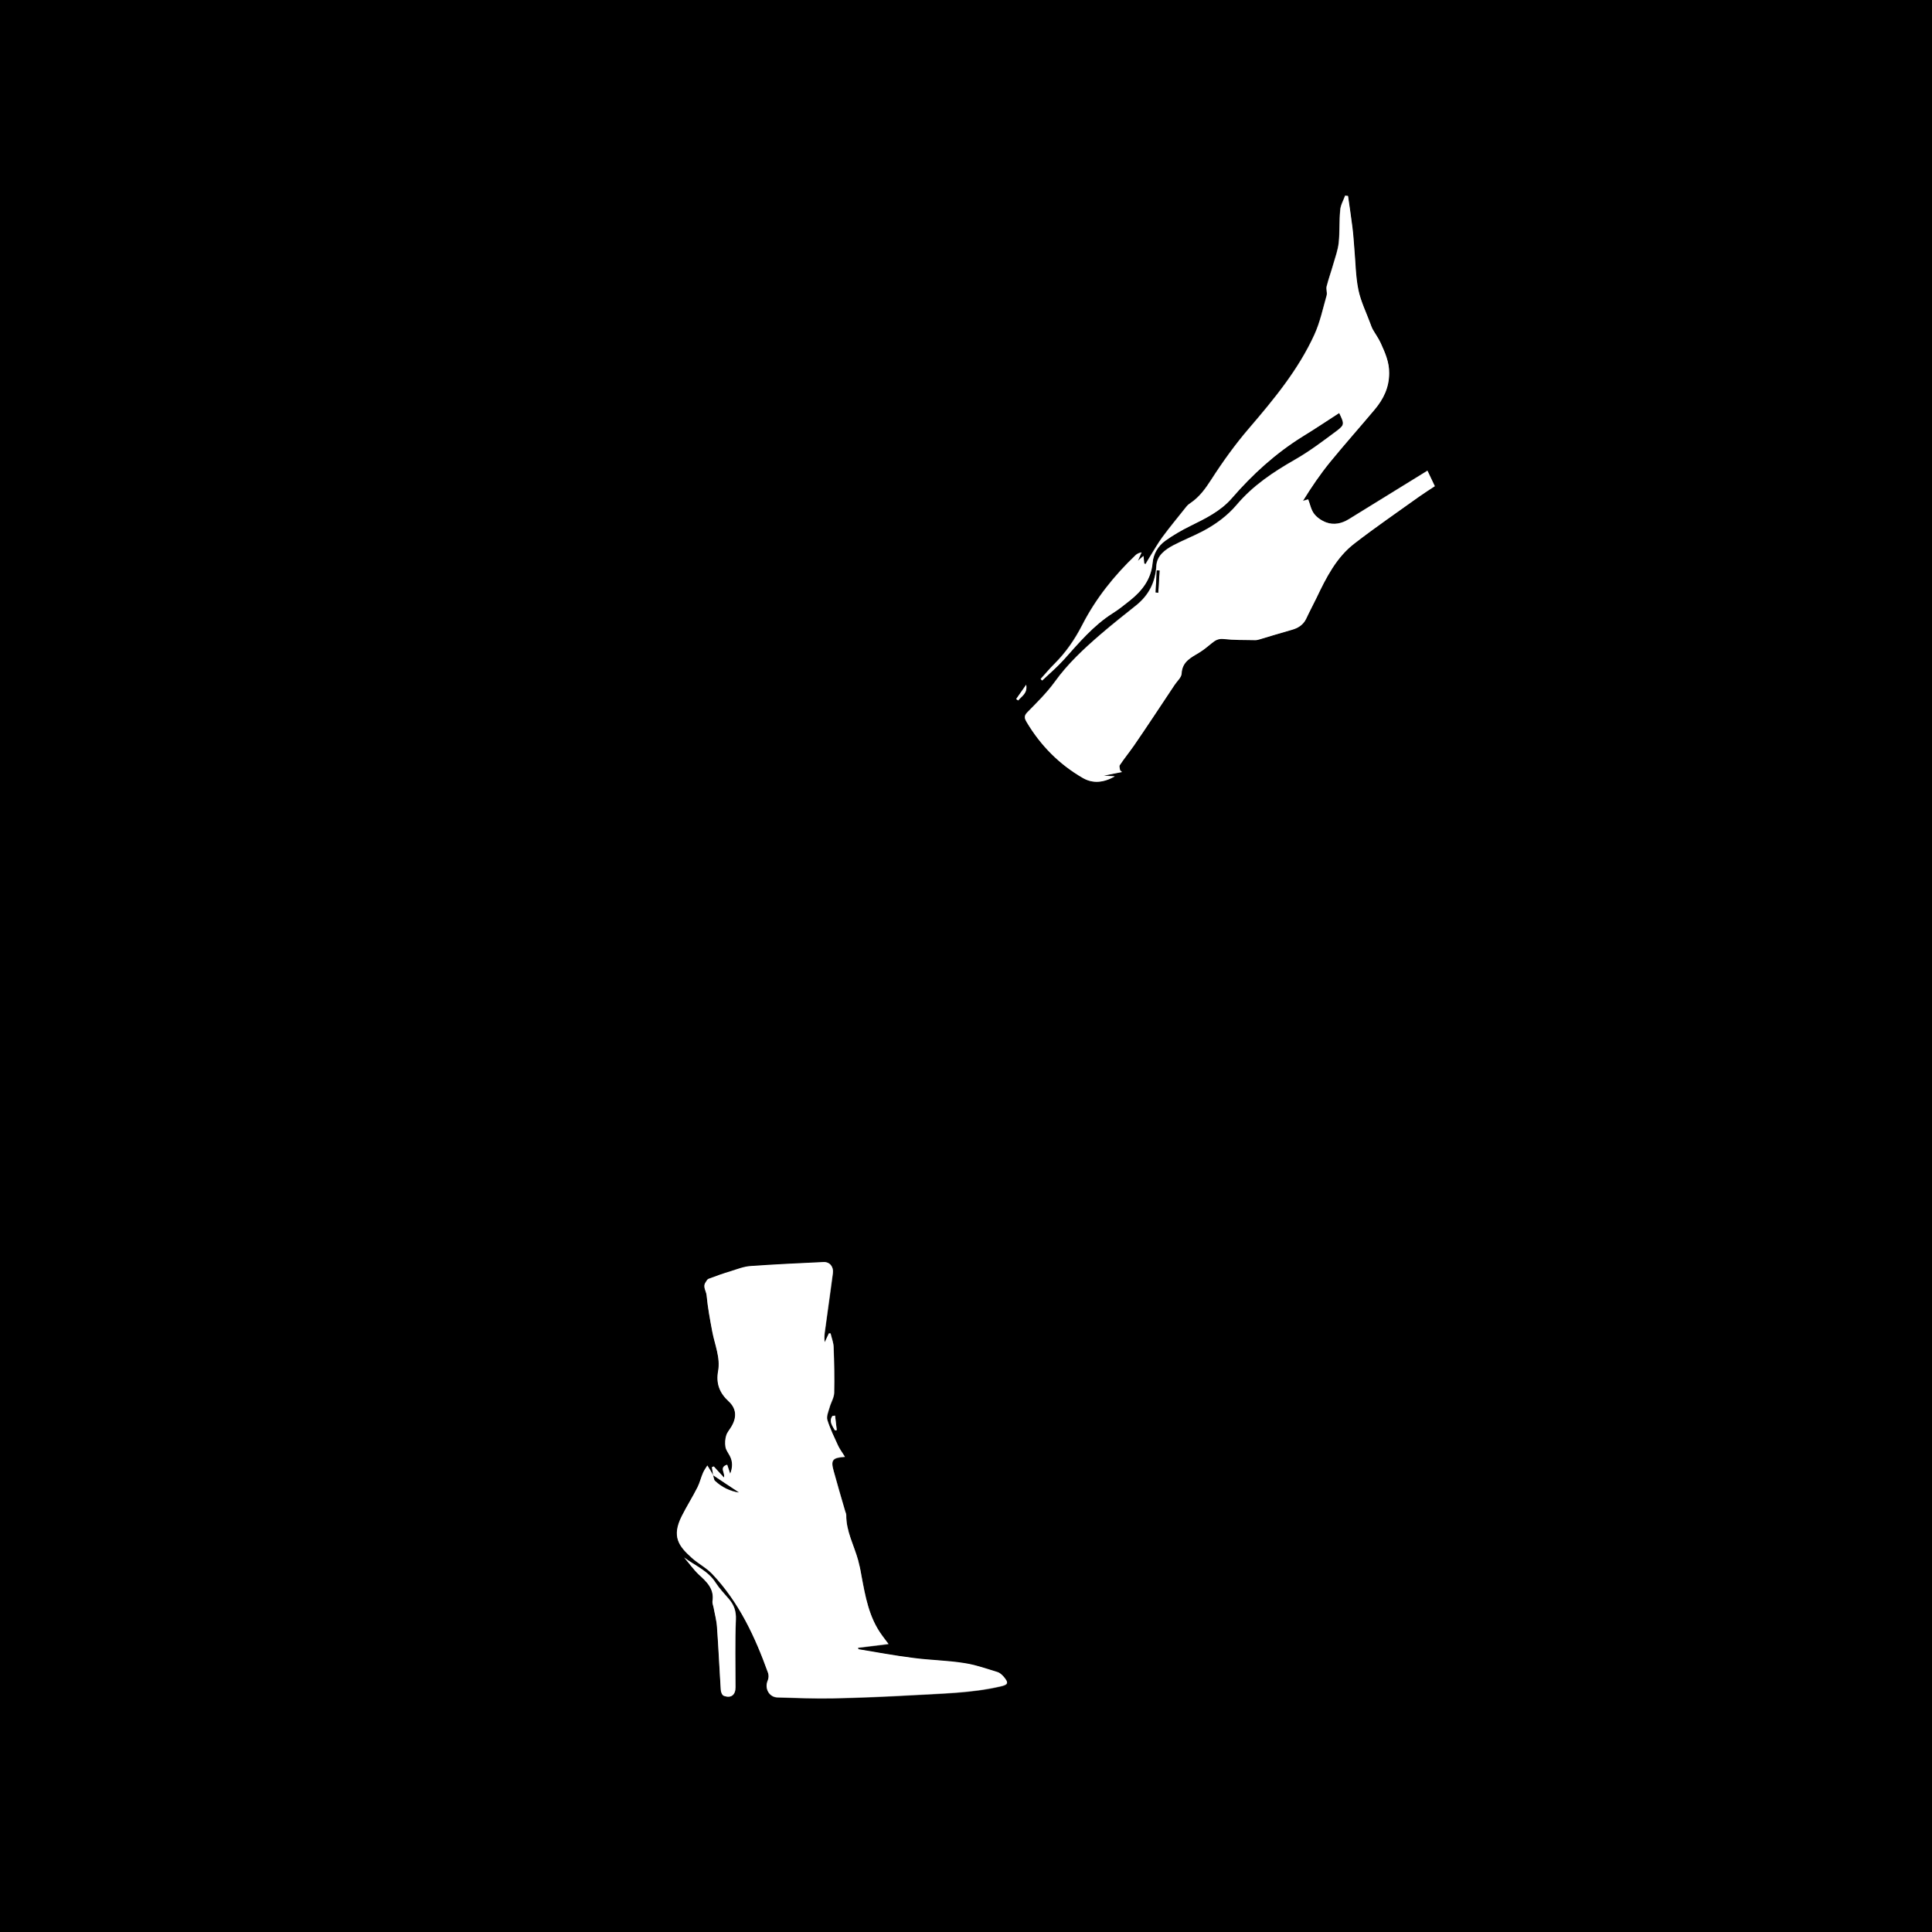 <?xml version="1.0" encoding="utf-8"?>
<!-- Generator: Adobe Illustrator 26.0.1, SVG Export Plug-In . SVG Version: 6.00 Build 0)  -->
<svg version="1.1" id="Слой_1" xmlns="http://www.w3.org/2000/svg" xmlns:xlink="http://www.w3.org/1999/xlink" x="0px" y="0px"
	 viewBox="0 0 1024 1024" style="enable-background:new 0 0 1024 1024;" xml:space="preserve">
<rect x="0" y="0" width="1024" height="1024" fill="#808080" stroke="none"/>
<style type="text/css">
	.st0{fill:#FFFFFF;}
</style>
<g>
	<path d="M1024,0c0,341.3,0,682.5,0,1024c-352.3,0-704.7,0-1057,0c0-341.3,0-682.5,0-1024C319.8,0,671.9,0,1024,0z M378.1,781.9
		c-0.9-1.5-1.9-3-3.1-5c-0.8,1.3-1.7,2.5-2.3,3.9c-1.1,2.5-1.7,5.2-2.9,7.6c-2.7,5.2-5.8,10.2-8.4,15.4c-5.4,10.8-1.6,15.8,5.3,22
		c3.4,3.1,7.8,5.3,10.9,8.6c14.2,15,22.7,33.3,29.6,52.5c0.4,1.2,0.4,2.8-0.2,4c-1.8,4.2,0.7,8.8,5.2,8.9c9.7,0.2,19.5,0.7,29.2,0.5
		c14.2-0.3,28.5-0.9,42.7-1.7c15.4-0.9,30.9-1.1,46.1-4.6c4.1-0.9,4.7-1.8,1.9-5.1c-0.9-1-2.1-2.1-3.3-2.5
		c-5.9-1.8-11.8-3.9-17.9-4.8c-8.9-1.4-18-1.5-26.9-2.7c-9.7-1.3-19.3-3-28.9-4.6c-0.1,0-0.1-0.3-0.3-0.8c5.4-0.7,10.8-1.3,16.2-2
		c-1.1-1.5-2.3-2.9-3.3-4.4c-7.1-9.5-9-20.8-11.1-32.1c-0.5-2.7-1-5.3-1.7-7.9c-2.2-7.9-6.4-15.3-6.3-23.9c0-0.7-0.4-1.5-0.6-2.2
		c-2-7.1-4.1-14.2-6.1-21.3c-1.6-5.8-0.6-7,6-7.4c-1.4-2.2-2.7-3.9-3.6-5.9c-2.1-4.5-4.3-8.9-5.7-13.6c-0.6-1.9,0.5-4.4,1.1-6.5
		c0.7-2.7,2.4-5.2,2.5-7.9c0.2-8.1,0-16.3-0.3-24.4c-0.1-2.4-1-4.7-1.6-7.1c-0.3,0-0.6,0-0.9,0c-0.7,1.6-1.5,3.1-2.2,4.7
		c-0.3-1.8-0.2-3.5,0-5.2c1.4-10.5,3-21,4.3-31.4c0.5-3.5-1.7-6.1-5-5.9c-12.8,0.6-25.6,1.2-38.4,2.1c-3.6,0.3-7.1,1.6-10.6,2.7
		c-4,1.2-8,2.6-11.9,4.1c-0.6,0.2-1,1.1-1.5,1.8c-1.7,2.4,0.3,4.7,0.5,6.9c0.6,6.4,1.8,12.9,3,19.2c1.3,7,4.4,13.8,3.1,21
		c-1.2,6.6,0.8,11.6,5.6,16c4.1,3.8,4.4,8.4,1.5,13.3c-0.9,1.6-2.3,3.1-2.8,4.8c-0.6,1.9-0.7,4.1-0.4,6.1c0.3,1.6,1.5,3.1,2.3,4.7
		c1.7,3.1,1.6,6.2,0.2,9.5c-0.6-1.7-1.1-3.3-1.6-4.8c-4.5,1.4-0.9,4.3-1.7,6.8c-2-2.2-3.7-4.1-5.4-5.9c-0.3,0.1-0.7,0.2-1,0.4
		C377.5,779.1,377.8,780.5,378.1,781.9C378,782,378.1,781.9,378.1,781.9z M709.8,218.9c2.7,5.6,2.9,6.3-1.1,9.2
		c-7.3,5.5-14.6,11-22.5,15.5c-11.4,6.5-22.2,13.7-30.8,23.9c-5,5.9-11.3,10.5-18.2,14.1c-5,2.6-10.3,4.7-15.3,7.3
		c-4.5,2.4-8.8,5.5-9.1,11.1c-0.5,8.6-4,15.4-10.7,20.8c-6.4,5.1-12.8,10.1-19,15.5c-8.8,7.6-17.3,15.5-24.1,25
		c-4.2,5.8-9.5,11-14.5,16.1c-2,2-1.5,3.3-0.4,5.3c7.4,12.4,17.3,22.4,29.8,29.6c5.2,3,10.9,2.6,16.9-0.9c-2.4-0.2-4.1-0.3-5.9-0.4
		c3.4-0.7,6.6-1.3,9.7-1.9c-0.3-0.3-0.7-0.6-1-0.9c-0.1-0.9-0.6-2.1-0.2-2.7c2.4-3.6,5.1-7,7.6-10.5c3.5-5,6.8-10,10.2-15.1
		c3.8-5.7,7.5-11.3,11.3-17c1.3-2,3.6-3.9,3.7-6c0.3-6.5,5.1-8.5,9.5-11.2c2.3-1.4,4.4-3.2,6.5-4.9c1.8-1.4,3.5-2.5,6.2-2.2
		c5.5,0.6,11,0.5,16.5,0.6c0.9,0,1.7-0.2,2.6-0.4c5.7-1.6,11.3-3.4,16.9-5c3.4-1,6.2-2.6,7.8-5.9c1.8-3.7,3.7-7.4,5.5-11.1
		c5.2-10.8,10.6-21.5,20.2-28.9c11.1-8.5,22.7-16.5,34.1-24.7c2.8-2,5.7-3.8,8.4-5.6c-1.4-3-2.6-5.5-3.9-8.2c-1.1,0.7-2,1.3-2.9,1.8
		c-13,8-25.9,16-38.9,24c-3.7,2.3-7.8,3.2-11.9,1.6c-2.4-0.9-4.9-2.6-6.4-4.6c-1.6-2.1-2.1-5.1-3.1-7.6c-0.9,0.3-1.8,0.5-2.8,0.8
		c4.5-7.3,9.2-14.2,14.5-20.7c7.7-9.4,15.8-18.5,23.6-27.8c4.6-5.5,7.6-11.6,7.6-19.2c0-6-2.2-11-4.5-16c-1.2-2.6-2.9-4.9-4.3-7.4
		c-0.5-0.8-0.8-1.8-1.1-2.7c-2.2-6-5.1-11.8-6.4-18c-1.5-7.3-1.6-14.9-2.2-22.4c-0.3-3.7-0.6-7.4-1-11c-0.7-5.5-1.5-10.9-2.3-16.4
		c-0.5-0.1-1-0.2-1.5-0.2c-0.9,2.5-2.4,5-2.6,7.6c-0.6,5.8-0.2,11.6-0.8,17.3c-0.4,3.9-1.8,7.7-2.9,11.5c-1.1,3.9-2.5,7.8-3.5,11.7
		c-0.4,1.5,0.4,3.3,0,4.8c-2,7-3.5,14.3-6.5,20.8c-8.5,18.6-21.4,34.2-34.6,49.6c-7.3,8.5-14,17.8-20.1,27.3
		c-3.1,4.8-6.2,9.1-10.9,12.3c-0.8,0.5-1.6,1.2-2.2,1.9c-4.3,5.4-8.8,10.8-12.9,16.4c-2.4,3.3-4.4,6.9-6.6,10.4
		c-0.7,1.2-1.4,2.4-2.2,3.7c-0.2-0.1-0.5-0.2-0.7-0.3c-0.1-1.2-0.2-2.5-0.4-4c-1,0.9-1.8,1.5-3,2.6c0.9-2,1.5-3.3,2-4.5
		c-1.5,0.2-2.5,0.8-3.2,1.5c-11.3,10.8-21.1,23-28.2,36.9c-4,7.7-8.8,14.7-14.9,20.8c-2.5,2.5-4.8,5.3-7.2,7.9
		c0.3,0.3,0.6,0.5,0.8,0.8c3.9-3.7,8.1-7.2,11.6-11.2c7.9-8.9,15.5-18,25.7-24.4c3.2-2,6.2-4.4,9.2-6.8c6.4-5.1,11.2-11.2,12-19.8
		c0.4-4.9,2.8-9.1,6.8-11.9c4.2-3,8.8-5.6,13.4-7.9c8-3.9,15.9-7.8,21.8-14.6c11-12.7,23.2-23.8,37.5-32.7
		C696.9,227.4,703.2,223.1,709.8,218.9z M362.6,825.5c2.6,3,4.9,6.3,7.8,9c4.3,3.9,8.4,7.7,7.3,14.3c-0.2,1,0.4,2.1,0.6,3.2
		c0.6,3.4,1.5,6.8,1.8,10.3c0.8,11.1,1.2,22.1,2,33.2c0.1,1.2,0.8,3,1.6,3.3c3.8,1.5,6.2-0.4,6.2-4.5c0-12-0.3-23.9,0.2-35.9
		c0.2-4.4-1-7.7-3.7-10.9c-2.4-2.8-5-5.5-7-8.6C375.3,832.5,368.3,829.8,362.6,825.5z M442.5,758.1c0.3,0,0.7-0.1,1-0.1
		c-0.3-2.6-0.6-5.1-0.9-7.7c-0.5,0.1-0.9,0.1-1.4,0.2C439.1,753.4,441.2,755.7,442.5,758.1z M538.6,370.5c0.4,0.3,0.7,0.5,1.1,0.8
		c1.8-2.3,5-3.7,4.2-8.3C541.8,365.9,540.2,368.2,538.6,370.5z"/>
	<path class="st0" d="M709.8,218.9c-6.6,4.3-12.9,8.5-19.4,12.5c-14.3,8.9-26.5,20-37.5,32.7c-5.9,6.8-13.9,10.7-21.8,14.6
		c-4.7,2.3-9.2,4.9-13.4,7.9c-3.9,2.8-6.4,7-6.8,11.9c-0.8,8.6-5.6,14.7-12,19.8c-3,2.4-6,4.8-9.2,6.8
		c-10.2,6.5-17.8,15.6-25.7,24.4c-3.6,4-7.7,7.5-11.6,11.2c-0.3-0.3-0.6-0.5-0.8-0.8c2.4-2.6,4.6-5.4,7.2-7.9
		c6.2-6.1,11-13.1,14.9-20.8c7.2-14,16.9-26.1,28.2-36.9c0.8-0.7,1.7-1.2,3.2-1.5c-0.6,1.3-1.2,2.6-2,4.5c1.2-1.1,2-1.7,3-2.6
		c0.1,1.5,0.3,2.7,0.4,4c0.2,0.1,0.5,0.2,0.7,0.3c0.7-1.2,1.4-2.5,2.2-3.7c2.2-3.5,4.2-7.1,6.6-10.4c4.1-5.6,8.6-10.9,12.9-16.4
		c0.6-0.8,1.4-1.4,2.2-1.9c4.7-3.2,7.8-7.5,10.9-12.3c6.1-9.5,12.7-18.7,20.1-27.3c13.2-15.4,26.1-31,34.6-49.6
		c3-6.6,4.5-13.8,6.5-20.8c0.4-1.5-0.4-3.3,0-4.8c1-4,2.4-7.8,3.5-11.7c1.1-3.8,2.5-7.6,2.9-11.5c0.6-5.7,0.2-11.6,0.8-17.3
		c0.2-2.6,1.7-5.1,2.6-7.6c0.5,0.1,1,0.2,1.5,0.2c0.8,5.5,1.6,10.9,2.3,16.4c0.5,3.7,0.7,7.4,1,11c0.7,7.5,0.7,15.1,2.2,22.4
		c1.3,6.2,4.2,12,6.4,18c0.3,0.9,0.7,1.8,1.1,2.7c1.4,2.5,3.1,4.8,4.3,7.4c2.3,5.1,4.6,10.1,4.5,16c0,7.6-3,13.7-7.6,19.2
		c-7.8,9.3-15.9,18.4-23.6,27.8c-5.3,6.5-10,13.4-14.5,20.7c0.9-0.3,1.8-0.5,2.8-0.8c1,2.6,1.5,5.5,3.1,7.6c1.5,2,4,3.7,6.4,4.6
		c4.1,1.5,8.2,0.6,11.9-1.6c13-8,26-16,38.9-24c0.9-0.6,1.8-1.1,2.9-1.8c1.3,2.8,2.5,5.3,3.9,8.2c-2.7,1.8-5.6,3.6-8.4,5.6
		c-11.4,8.2-23,16.1-34.1,24.7c-9.7,7.4-15.1,18.2-20.2,28.9c-1.8,3.7-3.8,7.4-5.5,11.1c-1.6,3.3-4.4,5-7.8,5.9
		c-5.7,1.6-11.3,3.3-16.9,5c-0.8,0.2-1.7,0.5-2.6,0.4c-5.5-0.1-11,0-16.5-0.6c-2.7-0.3-4.4,0.7-6.2,2.2c-2.1,1.7-4.2,3.5-6.5,4.9
		c-4.4,2.7-9.2,4.8-9.5,11.2c-0.1,2.1-2.4,4-3.7,6c-3.8,5.7-7.5,11.3-11.3,17c-3.4,5-6.7,10.1-10.2,15.1c-2.5,3.6-5.2,6.9-7.6,10.5
		c-0.4,0.6,0.1,1.8,0.2,2.7c0.3,0.3,0.7,0.6,1,0.9c-3.2,0.6-6.3,1.2-9.7,1.9c1.9,0.1,3.5,0.3,5.9,0.4c-6,3.4-11.6,3.9-16.9,0.9
		c-12.5-7.2-22.4-17.2-29.8-29.6c-1.2-2-1.6-3.3,0.4-5.3c5.1-5.2,10.3-10.3,14.5-16.1c6.9-9.6,15.3-17.4,24.1-25
		c6.2-5.3,12.6-10.4,19-15.5c6.7-5.4,10.2-12.2,10.7-20.8c0.3-5.6,4.6-8.7,9.1-11.1c5-2.6,10.3-4.7,15.3-7.3
		c6.9-3.6,13.2-8.2,18.2-14.1c8.6-10.2,19.3-17.3,30.8-23.9c7.9-4.5,15.2-10.1,22.5-15.5C712.7,225.1,712.5,224.5,709.8,218.9z
		 M612.5,314c0.5,0.1,0.9,0.1,1.4,0.2c0.2-3.9,0.5-7.9,0.7-11.8c-0.5,0-1-0.1-1.5-0.1C612.9,306.2,612.7,310.1,612.5,314z"/>
	<path class="st0" d="M378,782c-0.2-1.5-0.5-2.9-0.7-4.4c0.3-0.1,0.7-0.2,1-0.4c1.7,1.8,3.3,3.7,5.4,5.9c0.8-2.5-2.8-5.4,1.7-6.8
		c0.5,1.6,1.1,3.1,1.6,4.8c1.3-3.3,1.4-6.4-0.2-9.5c-0.8-1.5-2-3-2.3-4.7c-0.3-2-0.2-4.2,0.4-6.1c0.5-1.7,1.9-3.2,2.8-4.8
		c2.9-4.9,2.6-9.5-1.5-13.3c-4.8-4.4-6.8-9.4-5.6-16c1.3-7.2-1.8-14.1-3.1-21c-1.2-6.4-2.4-12.8-3-19.2c-0.2-2.3-2.2-4.5-0.5-6.9
		c0.4-0.6,0.8-1.5,1.5-1.8c3.9-1.5,7.9-2.9,11.9-4.1c3.5-1.1,7-2.5,10.6-2.7c12.8-0.9,25.6-1.5,38.4-2.1c3.3-0.2,5.5,2.4,5,5.9
		c-1.4,10.5-2.9,21-4.3,31.4c-0.2,1.7-0.3,3.4,0,5.2c0.7-1.6,1.5-3.1,2.2-4.7c0.3,0,0.6,0,0.9,0c0.5,2.4,1.5,4.7,1.6,7.1
		c0.3,8.1,0.5,16.3,0.3,24.4c-0.1,2.6-1.8,5.2-2.5,7.9c-0.6,2.1-1.7,4.6-1.1,6.5c1.5,4.7,3.7,9.2,5.7,13.6c0.9,1.9,2.3,3.7,3.6,5.9
		c-6.6,0.4-7.6,1.7-6,7.4c1.9,7.1,4,14.2,6.1,21.3c0.2,0.7,0.6,1.5,0.6,2.2c-0.1,8.5,4.1,15.9,6.3,23.9c0.7,2.6,1.3,5.3,1.7,7.9
		c2.1,11.2,4,22.5,11.1,32.1c1.1,1.5,2.2,2.9,3.3,4.4c-5.4,0.7-10.8,1.3-16.2,2c0.2,0.4,0.2,0.7,0.3,0.8c9.6,1.6,19.2,3.4,28.9,4.6
		c8.9,1.2,18,1.3,26.9,2.7c6.1,0.9,12,3,17.9,4.8c1.3,0.4,2.4,1.5,3.3,2.5c2.8,3.3,2.2,4.2-1.9,5.1c-15.2,3.5-30.7,3.7-46.1,4.6
		c-14.2,0.8-28.5,1.4-42.7,1.7c-9.7,0.2-19.5-0.2-29.2-0.5c-4.5-0.1-7-4.8-5.2-8.9c0.5-1.1,0.6-2.8,0.2-4
		c-6.9-19.2-15.4-37.5-29.6-52.5c-3.1-3.3-7.5-5.5-10.9-8.6c-6.9-6.2-10.7-11.2-5.3-22c2.6-5.2,5.8-10.2,8.4-15.4
		c1.2-2.4,1.8-5.1,2.9-7.6c0.6-1.4,1.5-2.6,2.3-3.9C376.3,778.9,377.2,780.4,378,782c0.4,0.9,0.4,2.3,1,2.9
		c3.7,3.5,8.1,5.5,12.6,6.2C387.3,788.2,382.7,785.1,378,782z"/>
	<path class="st0" d="M362.6,825.5c5.7,4.3,12.7,7,16.7,13.4c2,3.1,4.6,5.8,7,8.6c2.7,3.1,3.9,6.4,3.7,10.9
		c-0.5,11.9-0.2,23.9-0.2,35.9c0,4.1-2.4,5.9-6.2,4.5c-0.9-0.3-1.6-2.1-1.6-3.3c-0.7-11.1-1.2-22.2-2-33.2
		c-0.2-3.4-1.2-6.9-1.8-10.3c-0.2-1.1-0.7-2.2-0.6-3.2c1.1-6.6-3-10.4-7.3-14.3C367.5,831.8,365.2,828.5,362.6,825.5z"/>
	<path class="st0" d="M442.5,758.1c-1.3-2.4-3.3-4.7-1.3-7.6c0.5-0.1,0.9-0.1,1.4-0.2c0.3,2.6,0.6,5.1,0.9,7.7
		C443.2,758.1,442.8,758.1,442.5,758.1z"/>
	<path class="st0" d="M538.6,370.5c1.6-2.3,3.2-4.6,5.3-7.6c0.8,4.7-2.5,6.1-4.2,8.3C539.3,371,538.9,370.8,538.6,370.5z"/>
	<path d="M612.5,314c0.2-3.9,0.4-7.8,0.6-11.7c0.5,0,1,0.1,1.5,0.1c-0.2,3.9-0.5,7.9-0.7,11.8C613.4,314.1,613,314,612.5,314z"/>
	<path d="M378,782c4.6,3.1,9.3,6.2,13.6,9c-4.4-0.7-8.9-2.7-12.6-6.2C378.4,784.3,378.4,782.9,378,782C378.1,781.9,378,782,378,782z
		"/>
</g>
</svg>
